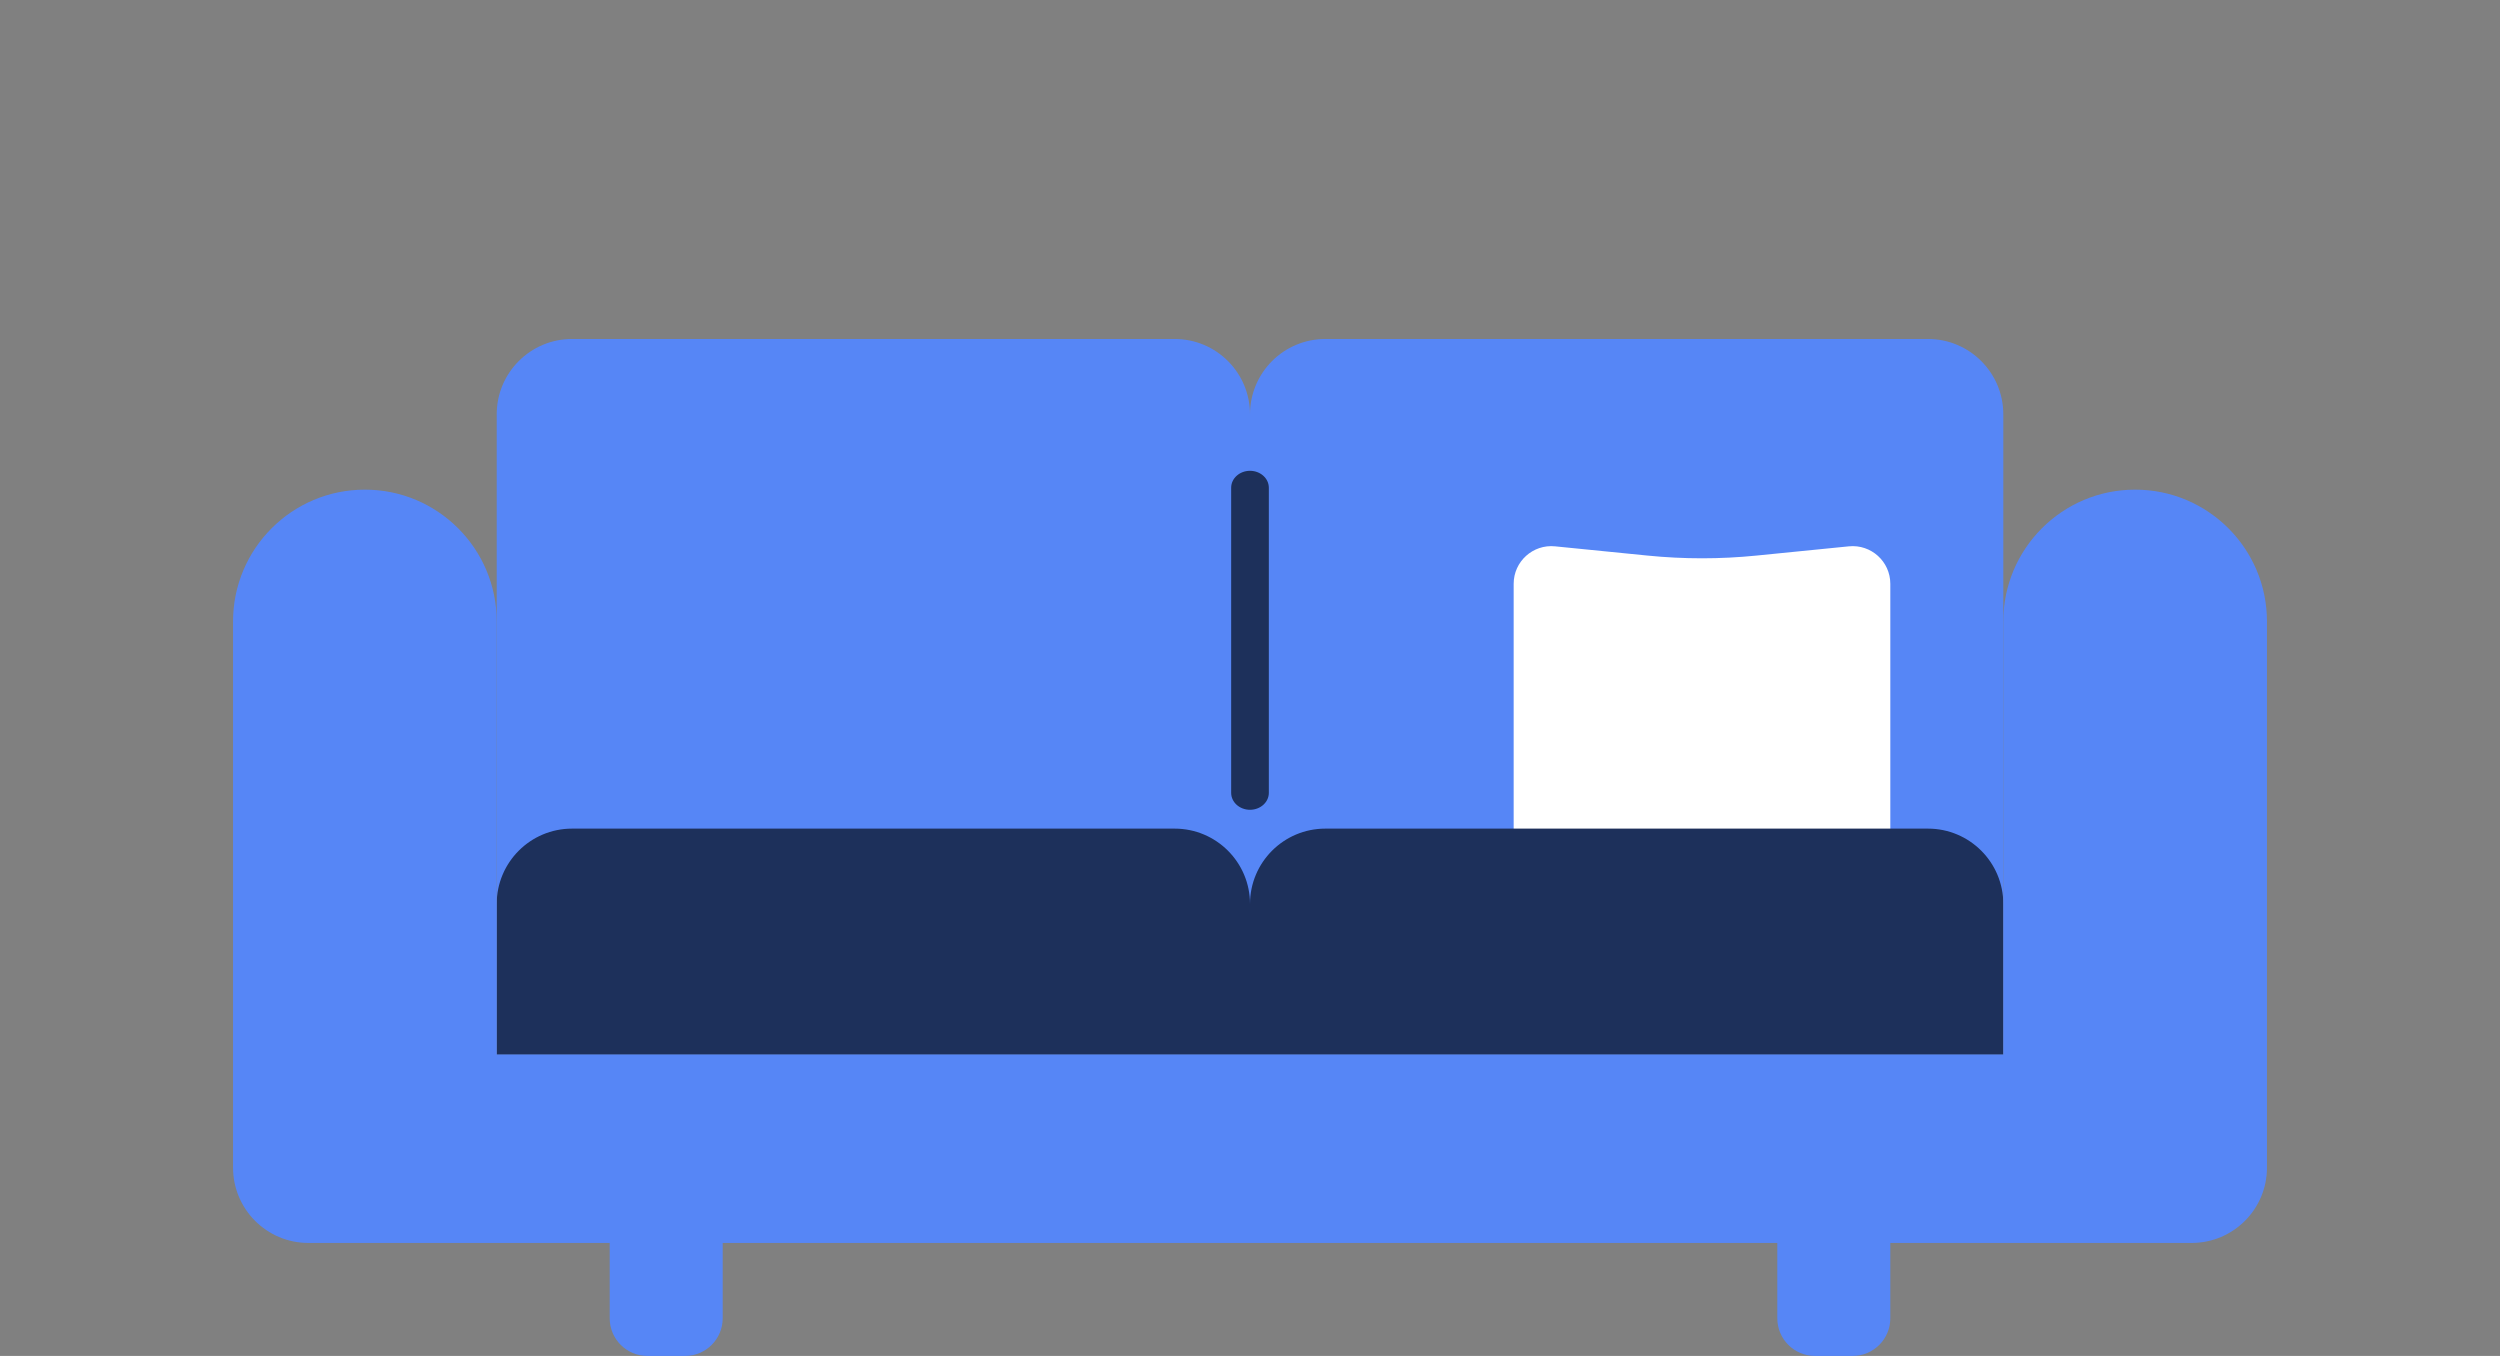 <svg width="118" height="64" viewBox="0 0 118 64" fill="none" xmlns="http://www.w3.org/2000/svg">
<rect x="0" y="0" width="118" height="64" fill="#808080" stroke="none"/>
<path d="M91.001 16H62.556C60.592 16 59 17.592 59 19.556C59 17.592 57.408 16 55.445 16H27C25.037 16 23.445 17.592 23.445 19.556V49.778H94.556V19.556C94.556 17.592 92.964 16 91.001 16Z" fill="#5686F6"/>
<path d="M89.223 39.813H71.445V27.555C71.445 26.504 72.353 25.682 73.4 25.787L77.76 26.223C79.472 26.395 81.196 26.395 82.907 26.223L87.268 25.787C88.314 25.682 89.223 26.504 89.223 27.555V39.813Z" fill="white"/>
<path d="M91.001 39.111H62.556C60.592 39.111 59 40.703 59 42.667C59 40.703 57.408 39.111 55.445 39.111H27C25.037 39.111 23.445 40.703 23.445 42.667V49.778H94.556V42.667C94.556 40.703 92.964 39.111 91.001 39.111Z" fill="#1D305B"/>
<path d="M100.778 23.111C97.342 23.111 94.556 25.897 94.556 29.333V49.778H23.445V29.333C23.445 25.897 20.659 23.111 17.222 23.111C13.786 23.111 11 25.897 11 29.333V55.111C11 57.075 12.592 58.667 14.556 58.667H28.778V62.222C28.778 63.204 29.573 64 30.556 64H32.334C33.316 64 34.111 63.204 34.111 62.222V58.667H83.889V62.222C83.889 63.204 84.685 64 85.667 64H87.445C88.427 64 89.223 63.204 89.223 62.222V58.667H103.445C105.409 58.667 107.001 57.075 107.001 55.111V29.333C107.001 25.897 104.215 23.111 100.778 23.111Z" fill="#5686F6"/>
<path d="M59.889 23.022C59.889 22.58 59.491 22.222 59 22.222C58.509 22.222 58.111 22.58 58.111 23.022V37.422C58.111 37.864 58.509 38.222 59 38.222C59.491 38.222 59.889 37.864 59.889 37.422V23.022Z" fill="#1D305B"/>
</svg>
